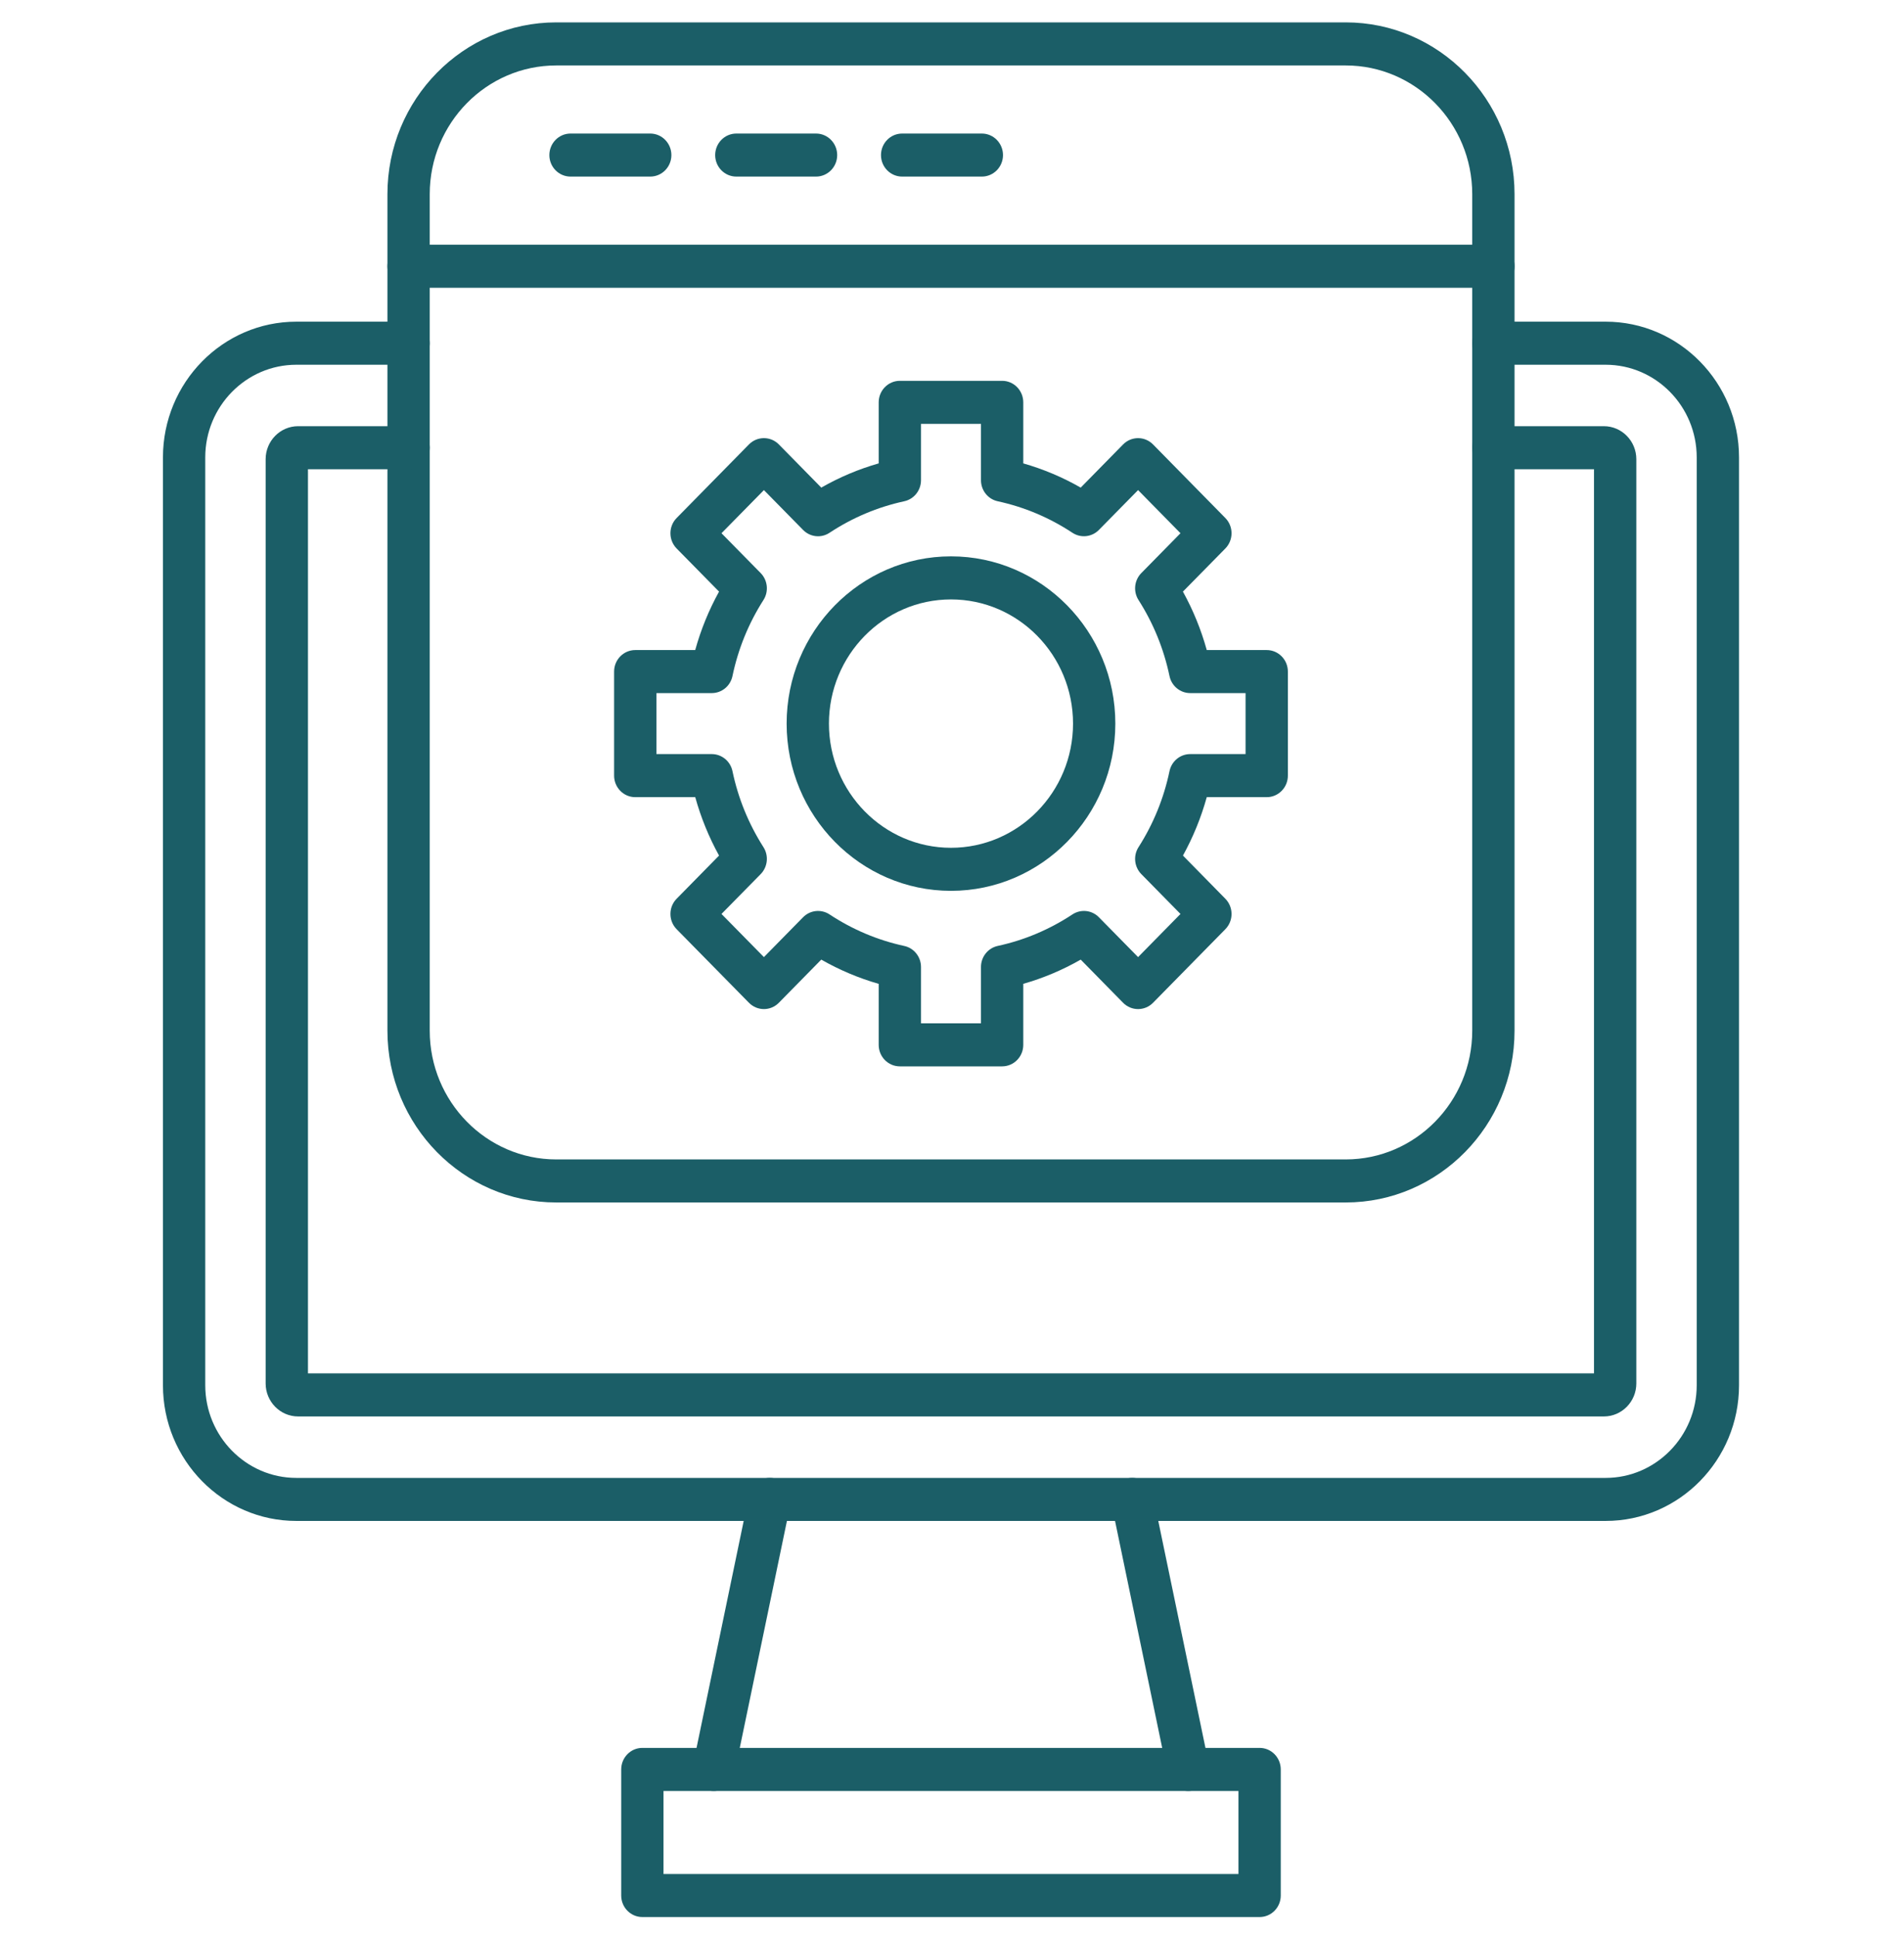 <?xml version="1.0" encoding="UTF-8"?> <svg xmlns="http://www.w3.org/2000/svg" xmlns:xlink="http://www.w3.org/1999/xlink" width="60" height="61" xml:space="preserve" overflow="hidden"> <g transform="translate(-876 -150)"> <path d="M42.407 37.24 17.529 37.24C14.596 37.24 12.209 34.853 12.209 31.92L12.209 6.014C12.209 3.08 14.596 0.693 17.529 0.693L42.407 0.693C45.34 0.693 47.727 3.08 47.727 6.014L47.727 31.92C47.727 34.853 45.34 37.24 42.407 37.24ZM17.529 2.027C15.331 2.027 13.542 3.815 13.542 6.014L13.542 31.92C13.542 34.118 15.331 35.907 17.529 35.907L42.407 35.907C44.605 35.907 46.394 34.118 46.394 31.92L46.394 6.014C46.394 3.815 44.605 2.027 42.407 2.027Z" fill="#1B5E67" transform="matrix(1 0 0 1.017 876 150)"></path> <path d="M47.06 8.912 12.876 8.912C12.508 8.912 12.209 8.614 12.209 8.246 12.209 7.878 12.508 7.579 12.876 7.579L47.06 7.579C47.429 7.579 47.727 7.878 47.727 8.246 47.727 8.614 47.429 8.912 47.06 8.912Z" fill="#1B5E67" transform="matrix(1 0 0 1.017 876 150)"></path> <path d="M20.49 5.469 17.979 5.469C17.611 5.469 17.312 5.171 17.312 4.803 17.312 4.435 17.611 4.136 17.979 4.136L20.49 4.136C20.858 4.136 21.157 4.435 21.157 4.803 21.157 5.171 20.858 5.469 20.49 5.469Z" fill="#1B5E67" transform="matrix(1 0 0 1.017 876 150)"></path> <path d="M25.715 5.469 23.204 5.469C22.836 5.469 22.537 5.171 22.537 4.803 22.537 4.435 22.836 4.136 23.204 4.136L25.715 4.136C26.083 4.136 26.382 4.435 26.382 4.803 26.382 5.171 26.083 5.469 25.715 5.469Z" fill="#1B5E67" transform="matrix(1 0 0 1.017 876 150)"></path> <path d="M30.94 5.469 28.429 5.469C28.061 5.469 27.762 5.171 27.762 4.803 27.762 4.435 28.061 4.136 28.429 4.136L30.94 4.136C31.308 4.136 31.607 4.435 31.607 4.803 31.607 5.171 31.308 5.469 30.94 5.469Z" fill="#1B5E67" transform="matrix(1 0 0 1.017 876 150)"></path> <path d="M50.598 47.103 9.338 47.103C7.021 47.103 5.135 45.218 5.135 42.9L5.135 14.166C5.135 11.848 7.021 9.962 9.338 9.962L12.876 9.962C13.244 9.962 13.542 10.261 13.542 10.629 13.542 10.997 13.244 11.296 12.876 11.296L9.338 11.296C7.756 11.296 6.468 12.583 6.468 14.166L6.468 42.9C6.468 44.482 7.756 45.77 9.338 45.77L50.598 45.77C52.18 45.77 53.468 44.482 53.468 42.9L53.468 14.166C53.468 12.583 52.18 11.296 50.598 11.296L47.06 11.296C46.692 11.296 46.394 10.997 46.394 10.629 46.394 10.261 46.692 9.962 47.06 9.962L50.598 9.962C52.916 9.962 54.801 11.848 54.801 14.166L54.801 42.9C54.801 45.218 52.916 47.103 50.598 47.103Z" fill="#1B5E67" transform="matrix(1 0 0 1.017 876 150)"></path> <path d="M50.542 43.867 9.394 43.867C8.83 43.867 8.371 43.408 8.371 42.844L8.371 14.222C8.371 13.658 8.83 13.199 9.394 13.199L12.876 13.199C13.244 13.199 13.542 13.497 13.542 13.866 13.542 14.234 13.244 14.532 12.876 14.532L9.705 14.532 9.705 42.533 50.231 42.533 50.231 14.532 47.06 14.532C46.692 14.532 46.394 14.234 46.394 13.866 46.394 13.497 46.692 13.199 47.06 13.199L50.542 13.199C51.106 13.199 51.565 13.658 51.565 14.222L51.565 42.844C51.565 43.408 51.106 43.867 50.542 43.867ZM50.542 14.532 50.543 14.532Z" fill="#1B5E67" transform="matrix(1 0 0 1.017 876 150)"></path> <path d="M37.446 55.466C37.137 55.466 36.86 55.251 36.794 54.937L35.026 46.574C34.95 46.214 35.18 45.86 35.54 45.784 35.9 45.707 36.254 45.938 36.33 46.298L38.099 54.661C38.175 55.021 37.944 55.375 37.584 55.451 37.538 55.461 37.492 55.466 37.446 55.466ZM22.49 55.466C22.445 55.466 22.398 55.461 22.352 55.451 21.992 55.375 21.761 55.021 21.838 54.661L23.606 46.298C23.682 45.938 24.036 45.707 24.396 45.784 24.756 45.86 24.986 46.214 24.91 46.574L23.142 54.937C23.076 55.251 22.799 55.466 22.49 55.466Z" fill="#1B5E67" transform="matrix(1 0 0 1.017 876 150)"></path> <path d="M39.694 59.37 20.242 59.37C19.874 59.37 19.576 59.072 19.576 58.704L19.576 54.799C19.576 54.431 19.874 54.132 20.242 54.132L39.694 54.132C40.062 54.132 40.36 54.431 40.36 54.799L40.36 58.704C40.36 59.072 40.062 59.37 39.694 59.37ZM20.909 58.037 39.027 58.037 39.027 55.466 20.909 55.466Z" fill="#1B5E67" transform="matrix(1 0 0 1.017 876 150)"></path> <path d="M31.579 33.025 28.357 33.025C27.988 33.025 27.69 32.727 27.69 32.359L27.69 30.47C27.059 30.292 26.453 30.04 25.88 29.719L24.544 31.055C24.284 31.316 23.862 31.316 23.601 31.055L21.322 28.777C21.062 28.516 21.062 28.094 21.322 27.834L22.659 26.497C22.338 25.924 22.087 25.319 21.909 24.688L20.019 24.688C19.651 24.688 19.352 24.389 19.352 24.021L19.352 20.798C19.352 20.43 19.651 20.132 20.019 20.132L21.908 20.132C22.086 19.5 22.337 18.895 22.659 18.322L21.322 16.986C21.062 16.725 21.062 16.303 21.322 16.043L23.601 13.764C23.862 13.504 24.284 13.504 24.544 13.764L25.881 15.101C26.454 14.779 27.059 14.528 27.69 14.351L27.69 12.461C27.69 12.093 27.988 11.794 28.357 11.794L31.58 11.794C31.948 11.794 32.246 12.093 32.246 12.461L32.246 14.351C32.877 14.528 33.483 14.779 34.056 15.101L35.392 13.764C35.517 13.639 35.687 13.569 35.864 13.569 36.04 13.569 36.21 13.639 36.335 13.764L38.614 16.043C38.874 16.303 38.874 16.726 38.614 16.986L37.277 18.322C37.599 18.895 37.85 19.501 38.028 20.132L39.917 20.132C40.285 20.132 40.584 20.43 40.584 20.798L40.584 24.021C40.584 24.39 40.285 24.688 39.917 24.688L38.028 24.688C37.85 25.319 37.599 25.924 37.278 26.497L38.614 27.834C38.874 28.094 38.874 28.517 38.614 28.777L36.335 31.056C36.075 31.316 35.652 31.316 35.392 31.056L34.056 29.719C33.483 30.041 32.877 30.292 32.246 30.469L32.246 32.359C32.246 32.727 31.948 33.025 31.579 33.025ZM29.023 31.692 30.913 31.692 30.913 29.947C30.913 29.633 31.133 29.361 31.441 29.295 32.28 29.117 33.072 28.788 33.795 28.319 34.059 28.148 34.407 28.184 34.629 28.407L35.864 29.641 37.2 28.305 35.966 27.071C35.743 26.848 35.706 26.5 35.878 26.236 36.347 25.514 36.675 24.722 36.854 23.882 36.92 23.574 37.191 23.354 37.506 23.354L39.251 23.354 39.251 21.465 37.506 21.465C37.191 21.465 36.919 21.244 36.854 20.937 36.675 20.097 36.347 19.305 35.878 18.583 35.706 18.319 35.743 17.971 35.966 17.748L37.2 16.514 35.864 15.178 34.629 16.412C34.407 16.634 34.059 16.671 33.795 16.5 33.072 16.031 32.28 15.703 31.441 15.524 31.133 15.459 30.913 15.187 30.913 14.872L30.913 13.127 29.023 13.127 29.023 14.872C29.023 15.187 28.803 15.458 28.495 15.524 27.656 15.703 26.864 16.031 26.141 16.5 25.877 16.672 25.529 16.635 25.307 16.412L24.073 15.178 22.736 16.514 23.971 17.748C24.193 17.971 24.23 18.319 24.058 18.583 23.589 19.305 23.261 20.097 23.082 20.937 23.017 21.245 22.745 21.465 22.43 21.465L20.686 21.465 20.686 23.354 22.43 23.354C22.745 23.354 23.017 23.575 23.082 23.882 23.261 24.722 23.59 25.514 24.058 26.236 24.23 26.5 24.193 26.848 23.971 27.071L22.736 28.305 24.073 29.641 25.307 28.407C25.529 28.185 25.877 28.148 26.141 28.319 26.864 28.788 27.656 29.117 28.495 29.296 28.803 29.361 29.023 29.633 29.023 29.948L29.023 31.692Z" fill="#1B5E67" transform="matrix(1 0 0 1.017 876 150)"></path> <path d="M29.968 27.589C27.112 27.589 24.789 25.266 24.789 22.41 24.789 19.554 27.112 17.23 29.968 17.23 32.824 17.23 35.147 19.554 35.147 22.41 35.147 25.266 32.824 27.589 29.968 27.589ZM29.968 18.564C27.847 18.564 26.122 20.289 26.122 22.41 26.122 24.53 27.847 26.256 29.968 26.256 32.089 26.256 33.814 24.53 33.814 22.41 33.814 20.289 32.089 18.564 29.968 18.564Z" fill="#1B5E67" transform="matrix(1 0 0 1.017 876 150)"></path> </g> </svg> 
